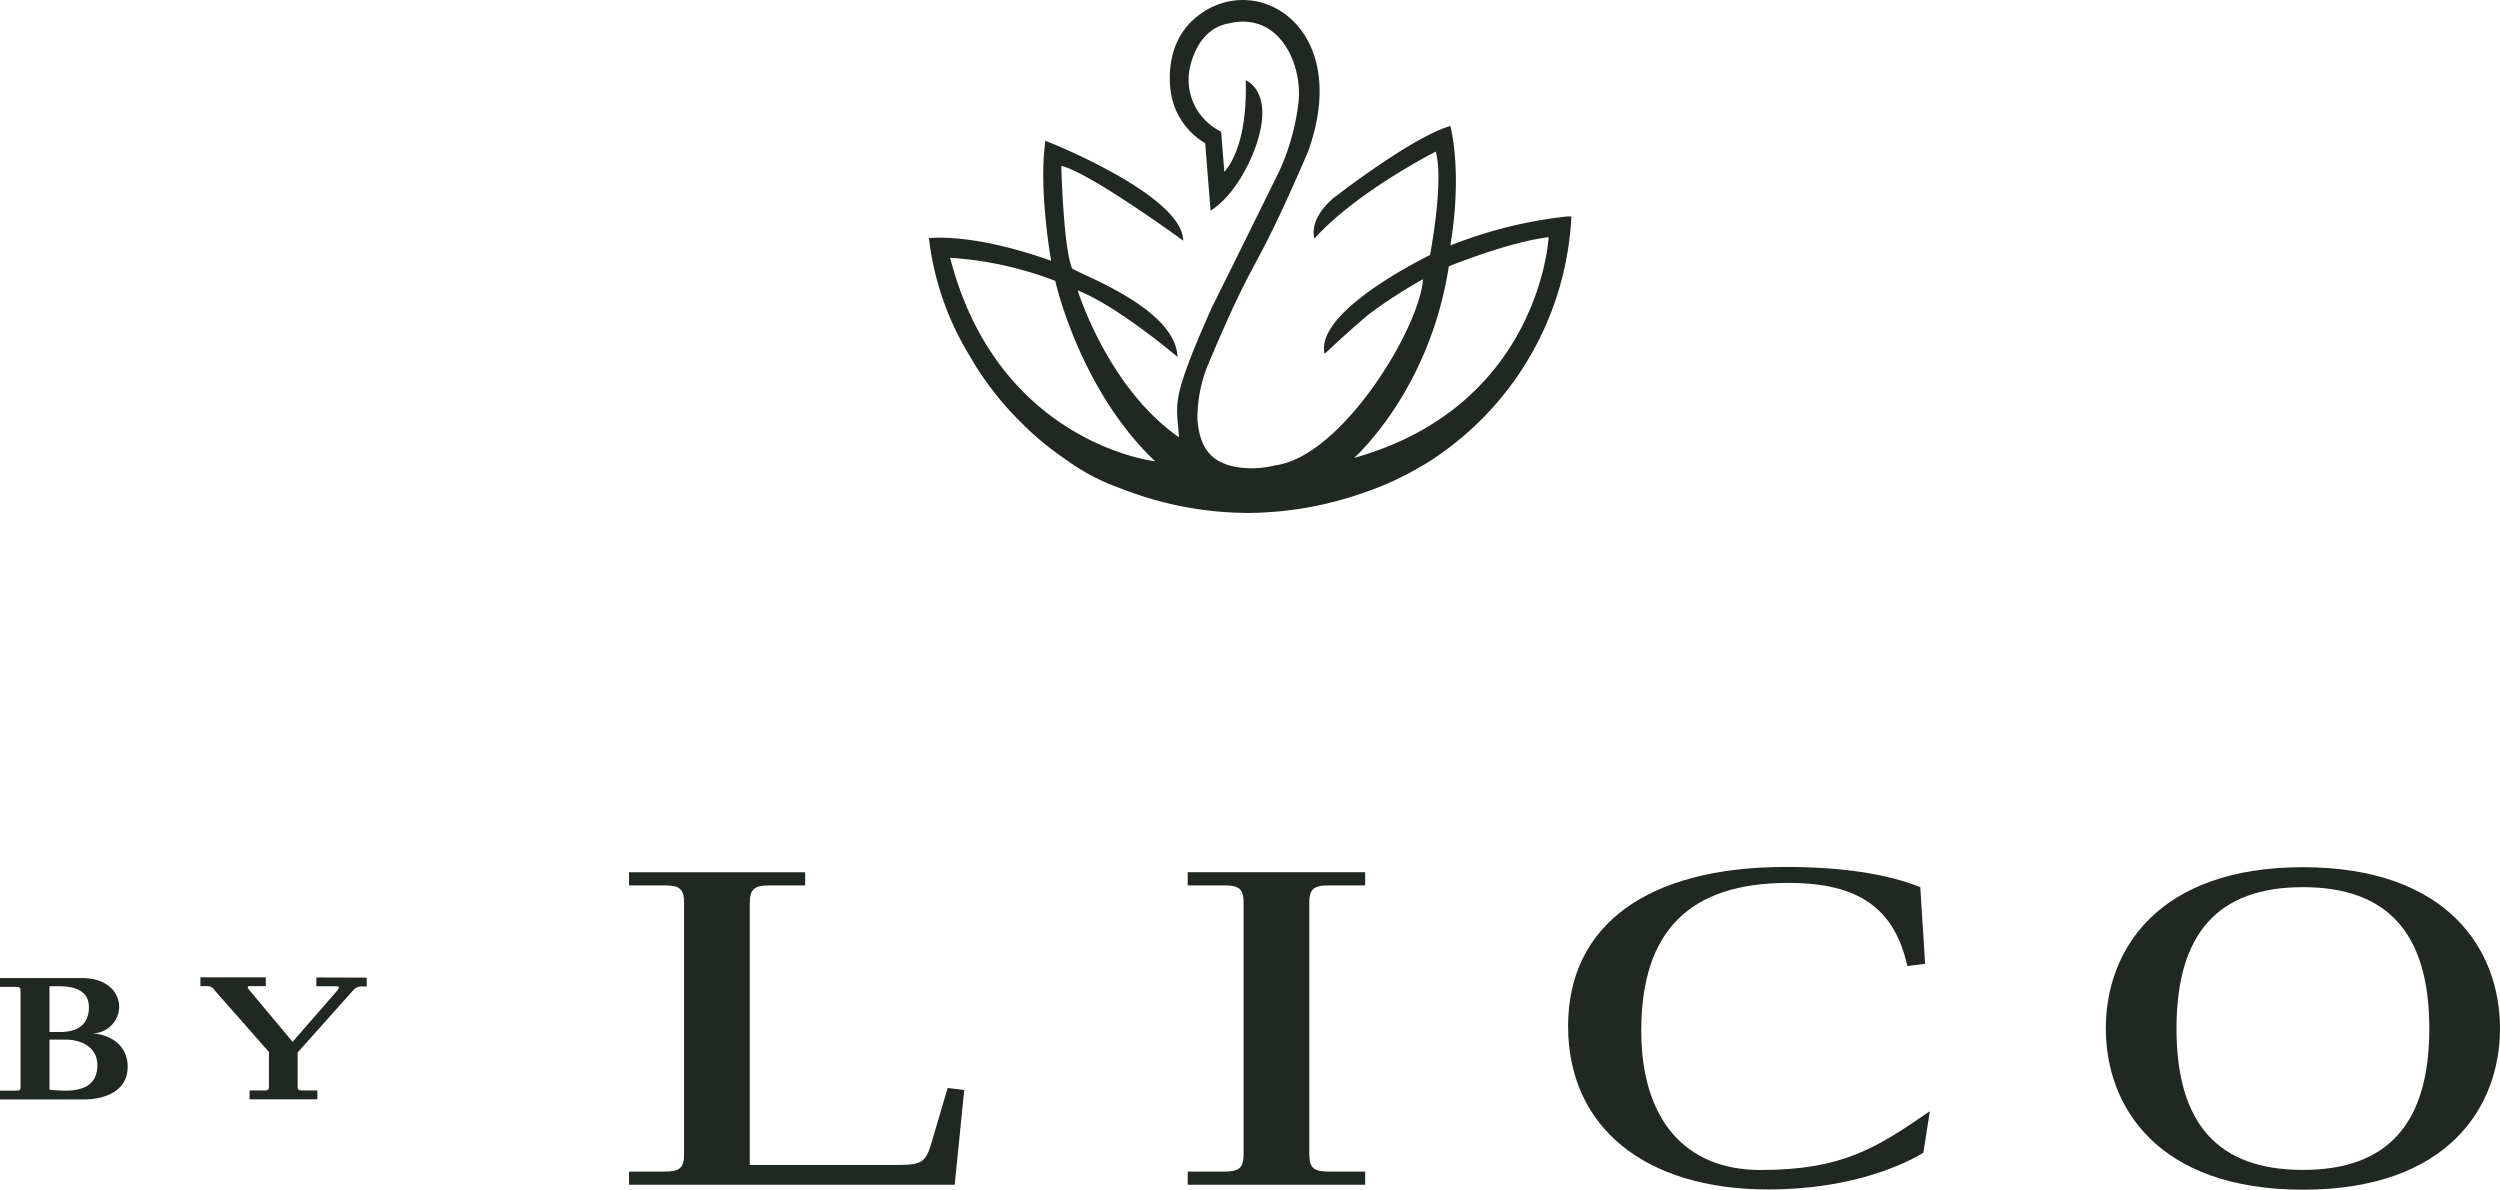<svg xmlns="http://www.w3.org/2000/svg" width="4.18in" height="1.99in" viewBox="0 0 300.62 143.02">
  <title>lico-logo</title>
  <path d="M290.65,167.35l-.51,0a53.52,53.52,0,0,0-14.05,3.49c1.5-9,0-14.37,0-14.37-4.67,1.34-14.13,8.73-14.13,8.73-3.05,2.68-2.2,4.79-2.2,4.79,5.16-5.69,14.58-10.44,14.58-10.44,1,3.62-.69,12.43-.69,12.43-7.13,3.62-13.57,8.32-12.67,11.9.16-.17,3-2.84,5.24-4.71a56.86,56.86,0,0,1,6.58-4.27c-.36,5.82-9.76,21.36-17.79,22.38a11.43,11.43,0,0,1-4.66.2c-3-.57-4.35-2.21-4.67-5.62a17,17,0,0,1,1.17-6.44c6.22-14.79,5.22-9.85,12.1-25.79,5.71-15.66-7.18-22.6-14.17-15.55-3.4,3.55-2.23,8.73-2.23,8.73a8.58,8.58,0,0,0,4.06,5.73l.65,8.12c3.57-2.27,5.38-7.59,5.38-7.59,2.42-6.79-1.16-8.1-1.16-8.1.27,8.41-2.57,11-2.57,11l-.38-4.82a6.93,6.93,0,0,1-3.85-7.17s.61-5.12,4.78-5.85c6.23-1.46,8.88,5.16,8.37,9.5a27.61,27.61,0,0,1-2.33,8.32c-1.93,3.91-6.13,12.43-8.05,16.26-5.19,11.69-4.22,11.45-4,15.69-8.59-6-12.17-17.66-12.17-17.66,4.83,1.9,12,8,12,8-.2-5.78-11.39-9.77-12.67-10.64-1.06-2.51-1.3-12.34-1.3-12.34,3.57.89,14.66,9,14.66,9-.05-5.68-17.52-12.41-16.57-12-.86,5.81.69,14.42.69,14.42-8.1-2.89-13-2.84-14.34-2.75h0l-.36,0a34.65,34.65,0,0,0,4.94,14.24,36.32,36.32,0,0,0,6.14,7.94,33.58,33.58,0,0,0,4.88,4.12l1.05.74a25.59,25.59,0,0,0,6,3.06A42,42,0,0,0,252,203a42.78,42.78,0,0,0,13.9-2.51,35.72,35.72,0,0,0,6.6-3.05,22.77,22.77,0,0,0,2.22-1.41A37.13,37.13,0,0,0,290.65,167.35Zm-14.74,6s7.12-2.92,12-3.51c0,0-1,20.26-23.38,26.54C264.55,196.35,273.62,188.33,275.91,173.32Zm-47.32,1.78s2.88,13,12,21.66c0,0-18.88-2.11-24.65-24.47A42.78,42.78,0,0,1,228.59,175.1Z" transform="translate(-101.69 -141.37)" style="fill: #212721"/>
  <g>
    <g>
      <path d="M209.75,281.4h-17.9V249.9c0-1.64.53-2.11,2.36-2.11h4.3v-1.58H177.33v1.58h4.3c1.82,0,2.32.45,2.32,2.11v30.18c0,1.66-.5,2.12-2.32,2.12h-4.3v1.58h39.16l1.15-11.39-2-.24-1.94,6.6c-.68,2.3-1.19,2.65-3.91,2.65" transform="translate(-101.69 -141.37)" style="fill: #212721"/>
      <path d="M251.23,249.9v30.18c0,1.66-.5,2.12-2.32,2.12h-4.4v1.58h21.34V282.2h-4.4c-1.82,0-2.32-.46-2.32-2.12V249.9c0-1.66.5-2.11,2.32-2.11h4.4V246.2H244.51v1.59h4.4c1.82,0,2.32.45,2.32,2.11" transform="translate(-101.69 -141.37)" style="fill: #212721"/>
      <path d="M299.05,265.24c0-11.94,5.78-17.75,17.66-17.75,8.46,0,12.77,3,14.34,10l2.13-.28L332.6,248c-4-1.61-9.48-2.43-16.19-2.43-16.62,0-26.16,7-26.16,19.14s9.22,19.64,24.06,19.64c10.48,0,16.82-3.29,18.66-4.41l.78-5c-6.42,4.42-10.51,7.07-20.35,7.07-9.12,0-14.35-6.11-14.35-16.76" transform="translate(-101.69 -141.37)" style="fill: #212721"/>
      <path d="M378.61,245.6c-17.48,0-23.7,10-23.7,19.39s6.22,19.39,23.7,19.39,23.7-10,23.7-19.39-6.23-19.39-23.7-19.39m0,36.4c-10.23,0-15.2-5.56-15.2-17s5-17,15.2-17,15.2,5.56,15.2,17-5,17-15.2,17" transform="translate(-101.69 -141.37)" style="fill: #212721"/>
    </g>
    <g>
      <path d="M113.27,265.63l-.17,0-.27-.05.19,0a3.26,3.26,0,0,0,3-3.12c0-2.11-1.79-3.53-4.45-3.53h-9.91v1.06h1.86c.59,0,.64.1.64.57V271.9c0,.48,0,.57-.64.57h-1.86v1.06h10.06c2.57,0,5.32-1,5.32-3.9C117.07,267.52,115.65,266,113.27,265.63Zm-5.63.7h1.85c2.38,0,3.91,1.2,3.91,3.05,0,2.08-1.26,3.09-3.87,3.09a17.69,17.69,0,0,1-1.89-.12Zm1.23-.91h-1.23v-5.5h1.23c1.6,0,3.51.43,3.51,2.49S111.13,265.42,108.87,265.42Z" transform="translate(-101.69 -141.37)" style="fill: #212721"/>
      <path d="M139.73,258.86v1.06h2.37a.54.54,0,0,1,.36.1c0,.07-.05.23-.36.58l-5.23,6-4.9-5.87-.06-.07c-.2-.22-.42-.48-.42-.6s0-.16.32-.16h1.84v-1.06h-7.86v1.06h.93a1,1,0,0,1,.79.51l.09.11,6.43,7.3v4.06c0,.48-.05.57-.64.57H131.7v1.06h8.15v-1.06h-1.73c-.59,0-.64-.09-.64-.57v-4l6.71-7.51a1.29,1.29,0,0,1,1-.43h.6v-1.06Z" transform="translate(-101.69 -141.37)" style="fill: #212721"/>
    </g>
  </g>
</svg>
